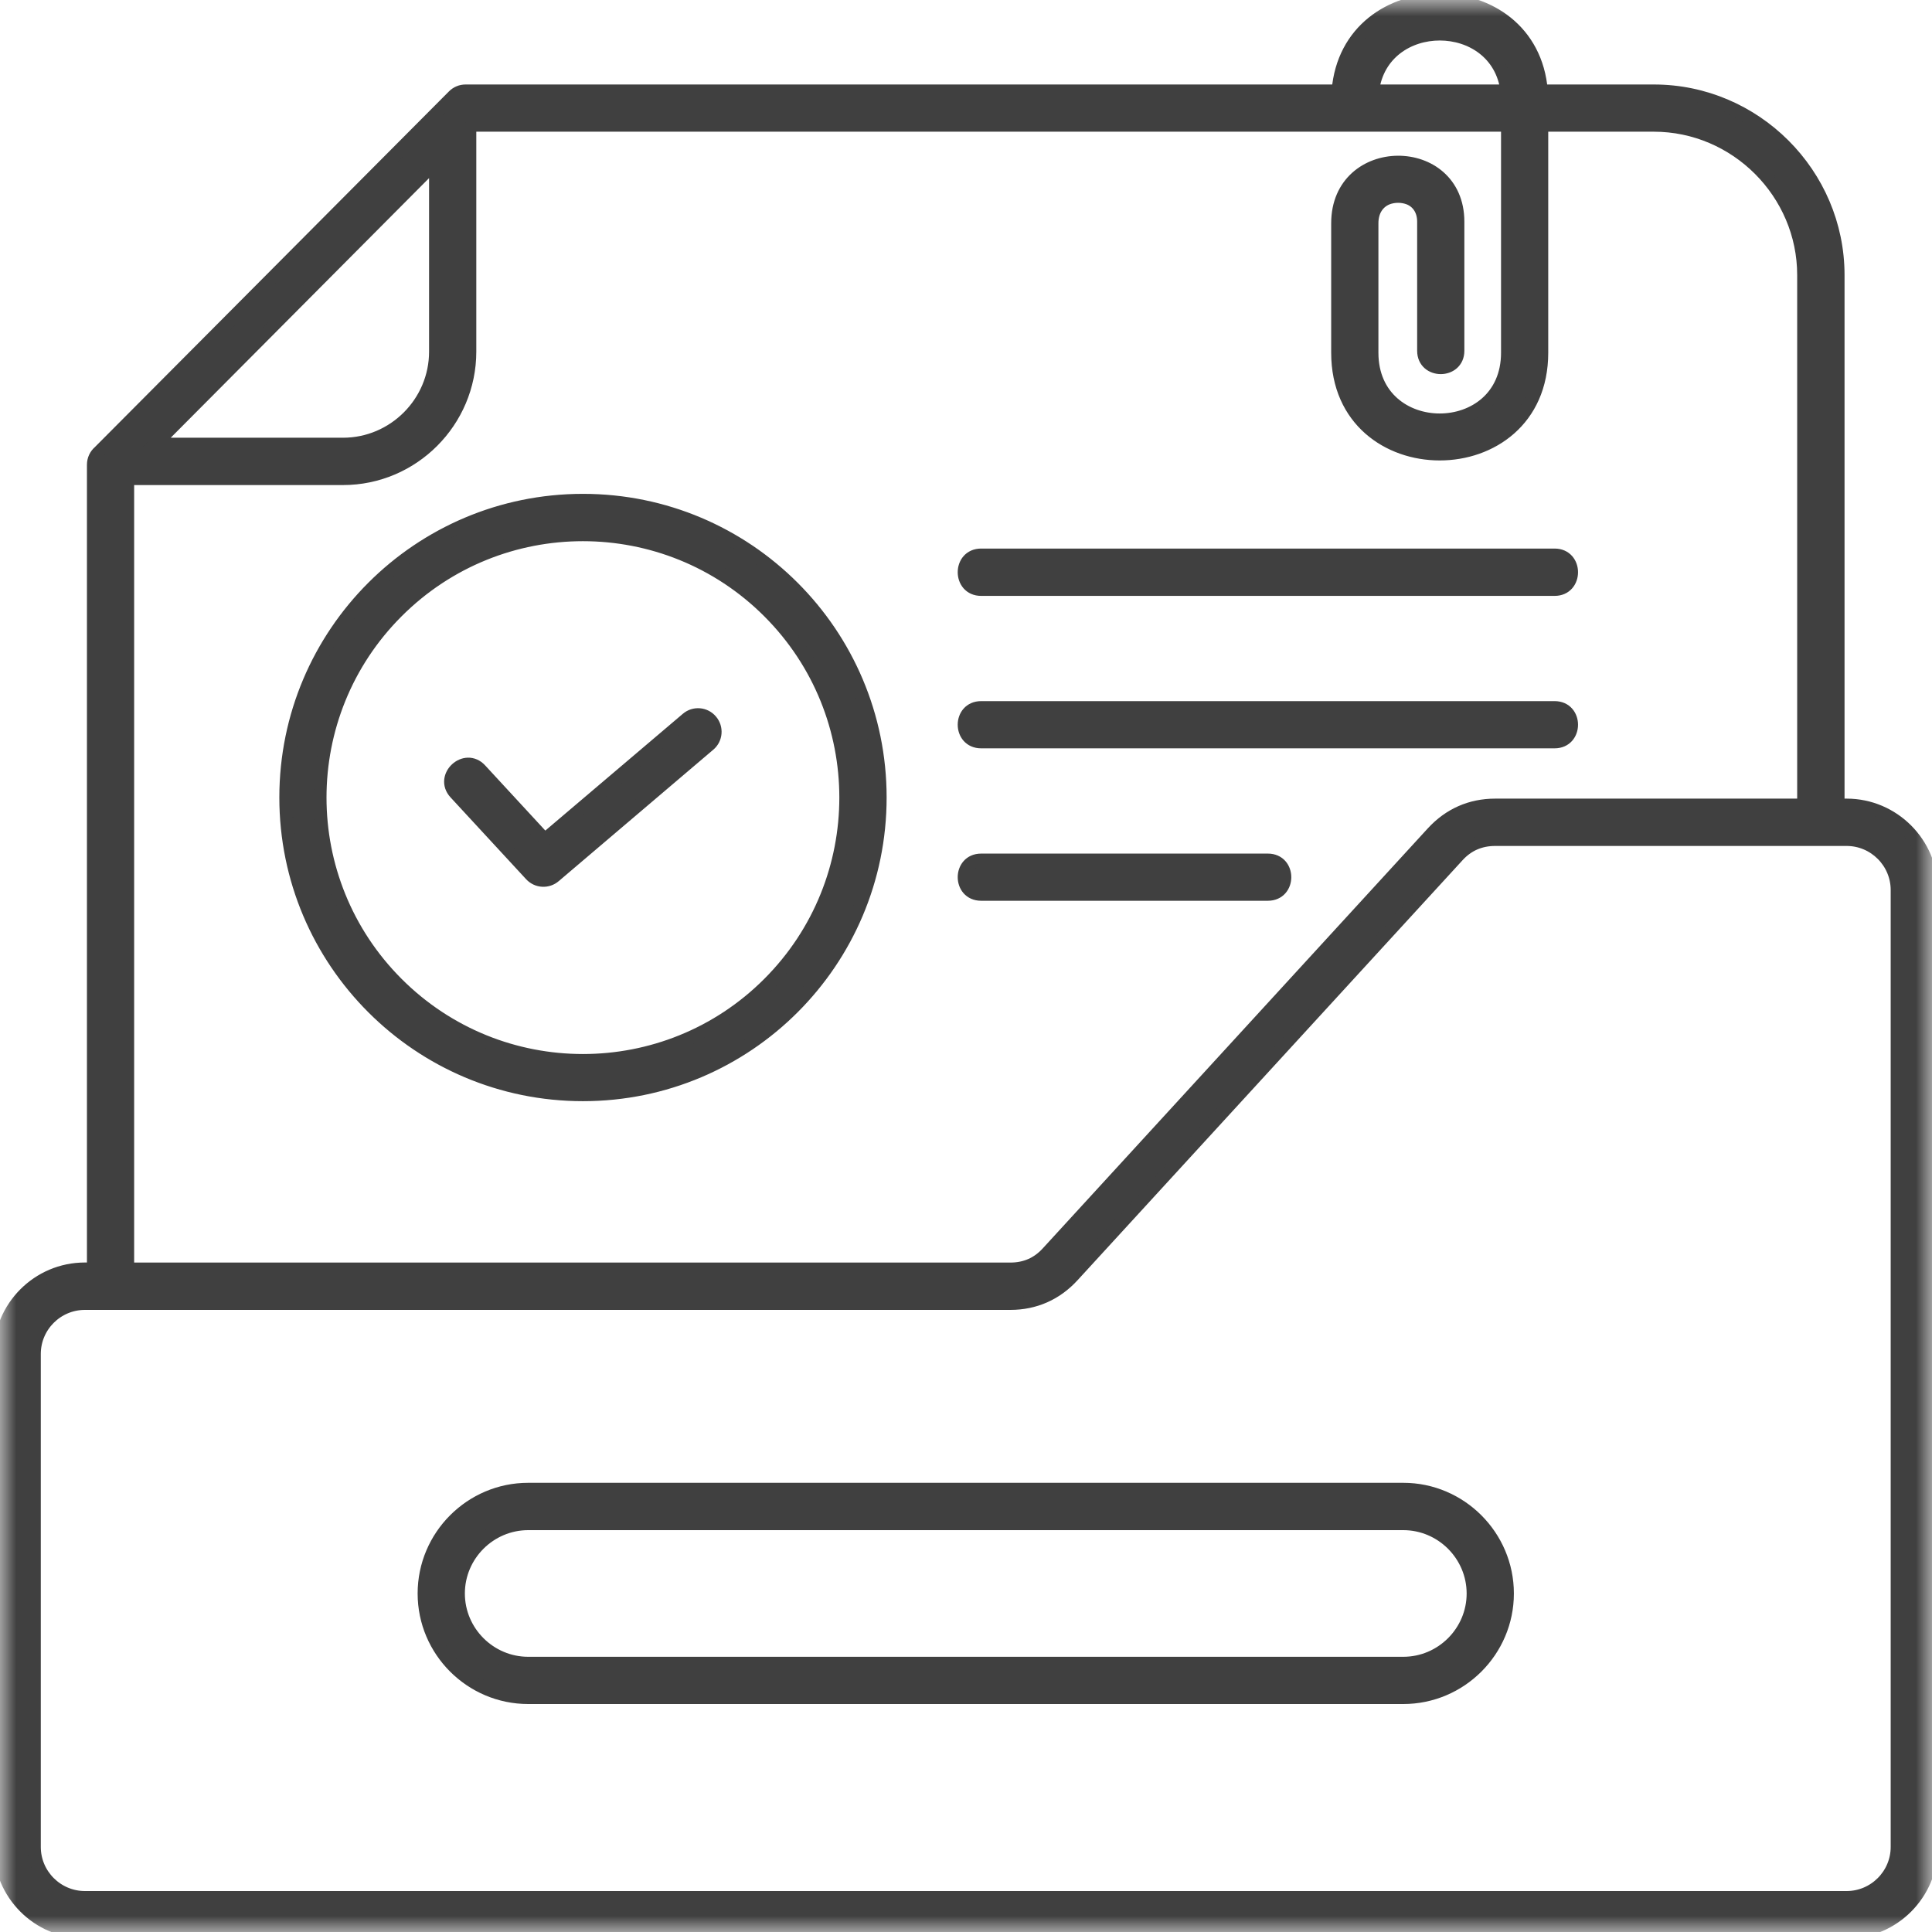 <svg width="60" height="60" viewBox="0 0 60 60" fill="none" xmlns="http://www.w3.org/2000/svg">
<mask id="mask0_2539_7276" style="mask-type:alpha" maskUnits="userSpaceOnUse" x="-1" y="0" width="61" height="60">
<rect x="-0" width="60" height="60" fill="#D9D9D9"/>
</mask>
<g mask="url(#mask0_2539_7276)">
<path d="M3.085 14.029L14.081 2.983C14.184 2.878 14.32 2.824 14.456 2.824H41.554C41.861 -0.941 47.562 -0.941 47.869 2.824H51.363C54.506 2.824 57.084 5.403 57.084 8.542V25.002H57.349C58.801 25.002 59.984 26.19 59.984 27.642V57.36C59.984 58.815 58.801 60 57.349 60H2.636C1.183 60 -0 58.817 -0 57.36V42.048C-0 40.593 1.183 39.408 2.636 39.408H2.9V14.433C2.9 14.27 2.972 14.126 3.085 14.029ZM30.47 18.306C29.767 18.306 29.767 17.236 30.47 17.236H48.28C48.983 17.236 48.983 18.306 48.28 18.306H30.47ZM30.47 27.774C29.767 27.774 29.767 26.709 30.47 26.709H39.375C40.078 26.709 40.078 27.774 39.375 27.774H30.47ZM30.47 23.04C29.767 23.04 29.767 21.974 30.47 21.974H48.28C48.983 21.974 48.983 23.04 48.28 23.04H30.47ZM14.139 24.628C13.666 24.114 14.448 23.391 14.922 23.908L16.919 26.071L21.336 22.32C21.558 22.13 21.896 22.157 22.084 22.384C22.273 22.606 22.247 22.944 22.02 23.132L17.226 27.209C17.009 27.398 16.681 27.382 16.484 27.167L14.139 24.628ZM18.105 33.998C13.007 33.998 8.875 29.865 8.875 24.767C8.875 19.67 13.007 15.537 18.105 15.537C23.202 15.537 27.335 19.67 27.335 24.767C27.335 29.865 23.202 33.998 18.105 33.998ZM12.331 30.542C15.519 33.731 20.689 33.731 23.876 30.542C27.062 27.354 27.064 22.185 23.876 18.998C20.687 15.81 15.518 15.81 12.331 18.998C9.143 22.185 9.143 27.354 12.331 30.542ZM16.404 46.25H43.581C45.358 46.25 46.815 47.706 46.815 49.487C46.815 51.268 45.36 52.72 43.581 52.72H16.404C14.623 52.72 13.17 51.268 13.17 49.487C13.17 47.706 14.622 46.25 16.404 46.25ZM43.58 47.32H16.404C15.213 47.32 14.237 48.295 14.237 49.487C14.237 50.678 15.213 51.653 16.404 51.653H43.581C44.773 51.653 45.748 50.678 45.748 49.487C45.747 48.295 44.772 47.32 43.58 47.32ZM56.013 25.002V8.542C56.013 5.993 53.915 3.89 51.361 3.89H47.882V10.954C47.882 15.148 41.541 15.148 41.541 10.954V6.935C41.541 4.416 45.277 4.408 45.277 6.885V10.894C45.277 11.593 44.211 11.593 44.211 10.894V6.885C44.211 6.508 44.015 6.265 43.766 6.163C43.547 6.077 43.293 6.077 43.073 6.163C42.812 6.273 42.608 6.526 42.608 6.935V10.954C42.608 13.737 46.816 13.737 46.816 10.954V3.89H14.675L14.592 3.977V10.919C14.592 13.09 12.822 14.864 10.652 14.864H3.966V39.41H31.377C31.838 39.41 32.224 39.243 32.533 38.903L44.49 25.86C45.008 25.297 45.669 25.002 46.434 25.002H56.013ZM58.917 27.641C58.917 26.775 58.21 26.072 57.349 26.072H46.435C45.973 26.072 45.584 26.239 45.274 26.579L33.318 39.622C32.804 40.185 32.138 40.48 31.378 40.48H2.636C1.774 40.48 1.067 41.182 1.067 42.048V57.359C1.067 58.224 1.774 58.928 2.636 58.928H57.349C58.21 58.928 58.917 58.224 58.917 57.359V27.641ZM42.628 2.824H46.799C46.5 0.469 42.926 0.469 42.628 2.824ZM13.525 5.047L4.821 13.794H10.652C12.232 13.794 13.525 12.501 13.525 10.921V5.047Z" fill="#404040" stroke="#404040" stroke-width="0.4"/>
</g>
</svg>
